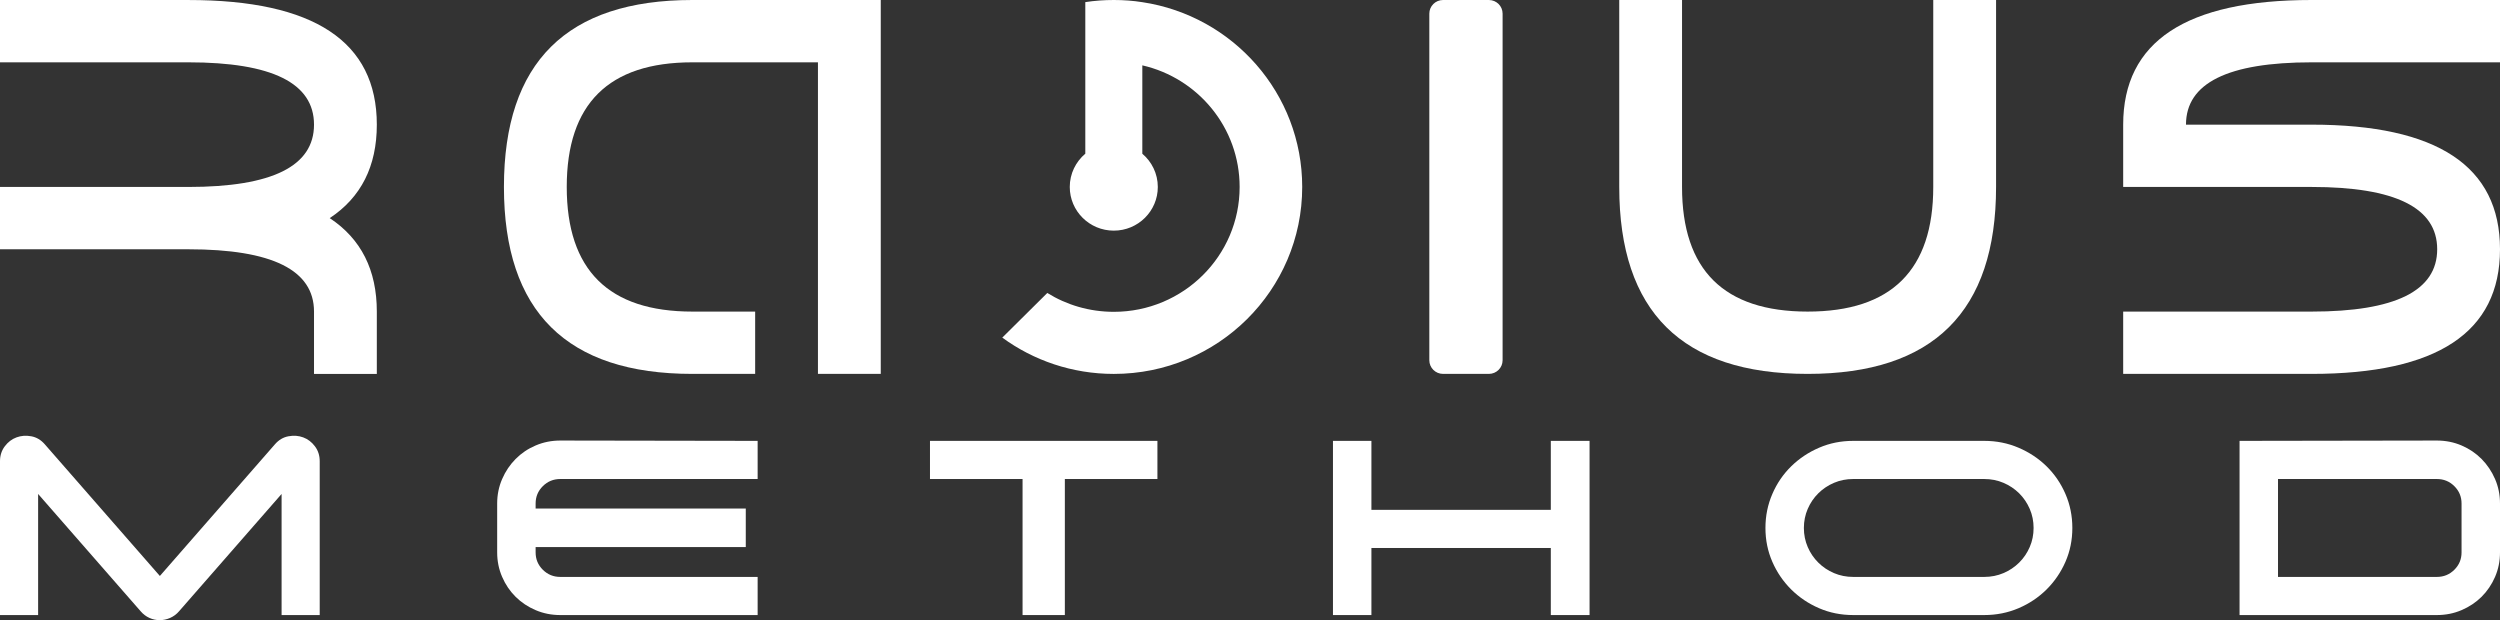 <svg width="129" height="32" viewBox="0 0 129 32" fill="none" xmlns="http://www.w3.org/2000/svg">
<rect x="0" y="0" width="129" height="32" fill="#333333" stroke="none"/>
<path d="M19.444 6.432C19.444 2.144 16.203 0.001 9.722 0.001H0V3.216H9.722C14.043 3.216 16.203 4.288 16.203 6.432C16.203 8.575 14.043 9.647 9.722 9.647H0V12.863H9.722C14.043 12.863 16.203 13.934 16.203 16.078V19.294H19.444V16.078C19.444 13.934 18.634 12.327 17.014 11.255C18.634 10.183 19.444 8.576 19.444 6.432Z" fill="white" style="fill:white;fill-opacity:1;"/>
<path d="M26.003 9.647C26.003 16.078 29.244 19.293 35.725 19.293H38.966V16.078H35.725C31.404 16.078 29.244 13.934 29.244 9.647C29.244 5.36 31.404 3.216 35.725 3.216H42.206V19.293H45.447V0H35.725C29.244 0 26.003 3.216 26.003 9.647Z" fill="white" style="fill:white;fill-opacity:1;"/>
<path d="M73.753 0.704C73.753 0.315 74.071 0 74.462 0H76.825C77.217 0 77.534 0.315 77.534 0.704V18.59C77.534 18.978 77.217 19.293 76.825 19.293H74.462C74.071 19.293 73.753 18.978 73.753 18.59V0.704Z" fill="white" style="fill:white;fill-opacity:1;"/>
<path d="M102.997 9.647V0H99.756V9.647C99.756 13.934 97.596 16.078 93.275 16.078C88.954 16.078 86.793 13.934 86.793 9.647V0H83.553V9.647C83.553 16.078 86.794 19.293 93.275 19.293C99.756 19.293 102.997 16.078 102.997 9.647Z" fill="white" style="fill:white;fill-opacity:1;"/>
<path d="M119.278 3.216H129V0H119.278C112.797 0 109.556 2.144 109.556 6.432V9.647H119.278C123.599 9.647 125.759 10.719 125.759 12.862C125.759 15.006 123.599 16.078 119.278 16.078H109.556V19.293H119.278C125.759 19.293 129 17.15 129 12.862C129 8.575 125.759 6.432 119.278 6.432H112.797C112.797 4.288 114.957 3.216 119.278 3.216Z" fill="white" style="fill:white;fill-opacity:1;"/>
<path d="M58.944 0.112C58.466 0.036 57.973 0 57.473 0C56.973 0 56.482 0.036 56.002 0.109V7.93C55.512 8.344 55.2 8.959 55.2 9.647C55.2 10.892 56.217 11.901 57.472 11.901C58.726 11.901 59.743 10.892 59.743 9.647C59.743 8.96 59.432 8.346 58.944 7.932V3.372C61.82 4.031 63.965 6.59 63.965 9.648C63.965 13.205 61.057 16.09 57.473 16.09C56.213 16.09 55.036 15.735 54.041 15.117L51.718 17.421C53.329 18.598 55.32 19.294 57.473 19.294C62.84 19.294 67.194 14.976 67.194 9.648C67.194 4.817 63.615 0.815 58.944 0.112Z" fill="white" style="fill:white;fill-opacity:1;"/>
<path d="M15.646 22.569C15.409 22.481 15.155 22.462 14.886 22.512C14.615 22.561 14.381 22.7 14.183 22.93L8.249 29.72L2.315 22.93C2.116 22.7 1.882 22.561 1.612 22.512C1.342 22.462 1.088 22.481 0.851 22.569C0.614 22.656 0.413 22.809 0.248 23.028C0.083 23.247 0 23.504 0 23.799V31.737H1.967V25.488L7.257 31.541C7.389 31.694 7.54 31.809 7.711 31.885C7.882 31.962 8.058 32 8.24 32C8.422 32 8.601 31.962 8.778 31.885C8.954 31.809 9.108 31.694 9.24 31.541L14.53 25.488V31.737H16.497V23.799C16.497 23.504 16.415 23.247 16.249 23.028C16.084 22.809 15.883 22.656 15.646 22.569Z" fill="white" style="fill:white;fill-opacity:1;"/>
<path d="M27.638 22.987C27.241 23.156 26.897 23.389 26.605 23.684C26.313 23.979 26.081 24.323 25.911 24.717C25.74 25.111 25.654 25.532 25.654 25.98V28.506C25.654 28.954 25.74 29.375 25.911 29.769C26.081 30.163 26.313 30.504 26.605 30.794C26.897 31.084 27.241 31.314 27.638 31.483C28.035 31.653 28.459 31.737 28.911 31.737H39.094V29.769H28.911C28.558 29.769 28.258 29.646 28.01 29.4C27.762 29.154 27.638 28.856 27.638 28.506V28.227H38.482V26.242H27.638V25.98C27.638 25.63 27.762 25.332 28.01 25.086C28.258 24.84 28.558 24.717 28.911 24.717H39.094V22.749L28.911 22.732C28.459 22.732 28.035 22.817 27.638 22.987Z" fill="white" style="fill:white;fill-opacity:1;"/>
<path d="M47.987 24.717H52.764V31.737H54.946V24.717H59.723V22.749H47.987V24.717Z" fill="white" style="fill:white;fill-opacity:1;"/>
<path d="M80.022 26.308H70.765V22.749H68.781V31.737H70.765V28.276H80.022V31.737H82.021V22.749H80.022V26.308Z" fill="white" style="fill:white;fill-opacity:1;"/>
<path d="M104.734 28.227C104.602 28.533 104.42 28.801 104.189 29.03C103.957 29.26 103.687 29.441 103.379 29.572C103.07 29.703 102.739 29.769 102.387 29.769H95.626C95.273 29.769 94.943 29.703 94.634 29.572C94.326 29.441 94.056 29.26 93.825 29.03C93.593 28.801 93.411 28.533 93.279 28.227C93.147 27.921 93.08 27.593 93.08 27.243C93.08 26.893 93.147 26.565 93.279 26.259C93.411 25.953 93.593 25.685 93.825 25.455C94.056 25.226 94.326 25.045 94.634 24.914C94.943 24.782 95.273 24.717 95.626 24.717H102.387C102.739 24.717 103.07 24.782 103.379 24.914C103.687 25.045 103.957 25.226 104.189 25.455C104.42 25.685 104.602 25.953 104.734 26.259C104.867 26.565 104.933 26.893 104.933 27.243C104.933 27.593 104.867 27.921 104.734 28.227ZM105.602 24.061C105.189 23.656 104.707 23.337 104.156 23.102C103.605 22.866 103.015 22.749 102.387 22.749H95.626C94.998 22.749 94.411 22.866 93.866 23.102C93.32 23.337 92.841 23.656 92.427 24.061C92.014 24.466 91.689 24.941 91.453 25.488C91.216 26.035 91.097 26.62 91.097 27.243C91.097 27.866 91.216 28.448 91.453 28.99C91.689 29.531 92.014 30.006 92.427 30.417C92.841 30.827 93.32 31.149 93.866 31.384C94.411 31.62 94.998 31.737 95.626 31.737H102.387C103.015 31.737 103.605 31.619 104.156 31.384C104.707 31.149 105.189 30.826 105.602 30.417C106.015 30.006 106.34 29.531 106.577 28.99C106.814 28.448 106.933 27.866 106.933 27.243C106.933 26.619 106.814 26.034 106.577 25.488C106.34 24.941 106.015 24.466 105.602 24.061Z" fill="white" style="fill:white;fill-opacity:1;"/>
<path d="M127.016 28.506C127.016 28.856 126.892 29.154 126.644 29.4C126.396 29.646 126.096 29.769 125.743 29.769H117.545V24.717H125.743C126.096 24.717 126.397 24.84 126.644 25.086C126.892 25.332 127.016 25.63 127.016 25.98V28.506ZM128.05 23.684C127.757 23.389 127.413 23.156 127.016 22.986C126.62 22.817 126.195 22.732 125.743 22.732L115.561 22.749V31.737H125.743C126.195 31.737 126.62 31.652 127.016 31.483C127.413 31.313 127.757 31.084 128.05 30.794C128.341 30.504 128.573 30.162 128.744 29.769C128.915 29.375 129 28.954 129 28.506V25.98C129 25.532 128.915 25.11 128.744 24.717C128.573 24.323 128.341 23.979 128.05 23.684Z" fill="white" style="fill:white;fill-opacity:1;"/>
</svg>
